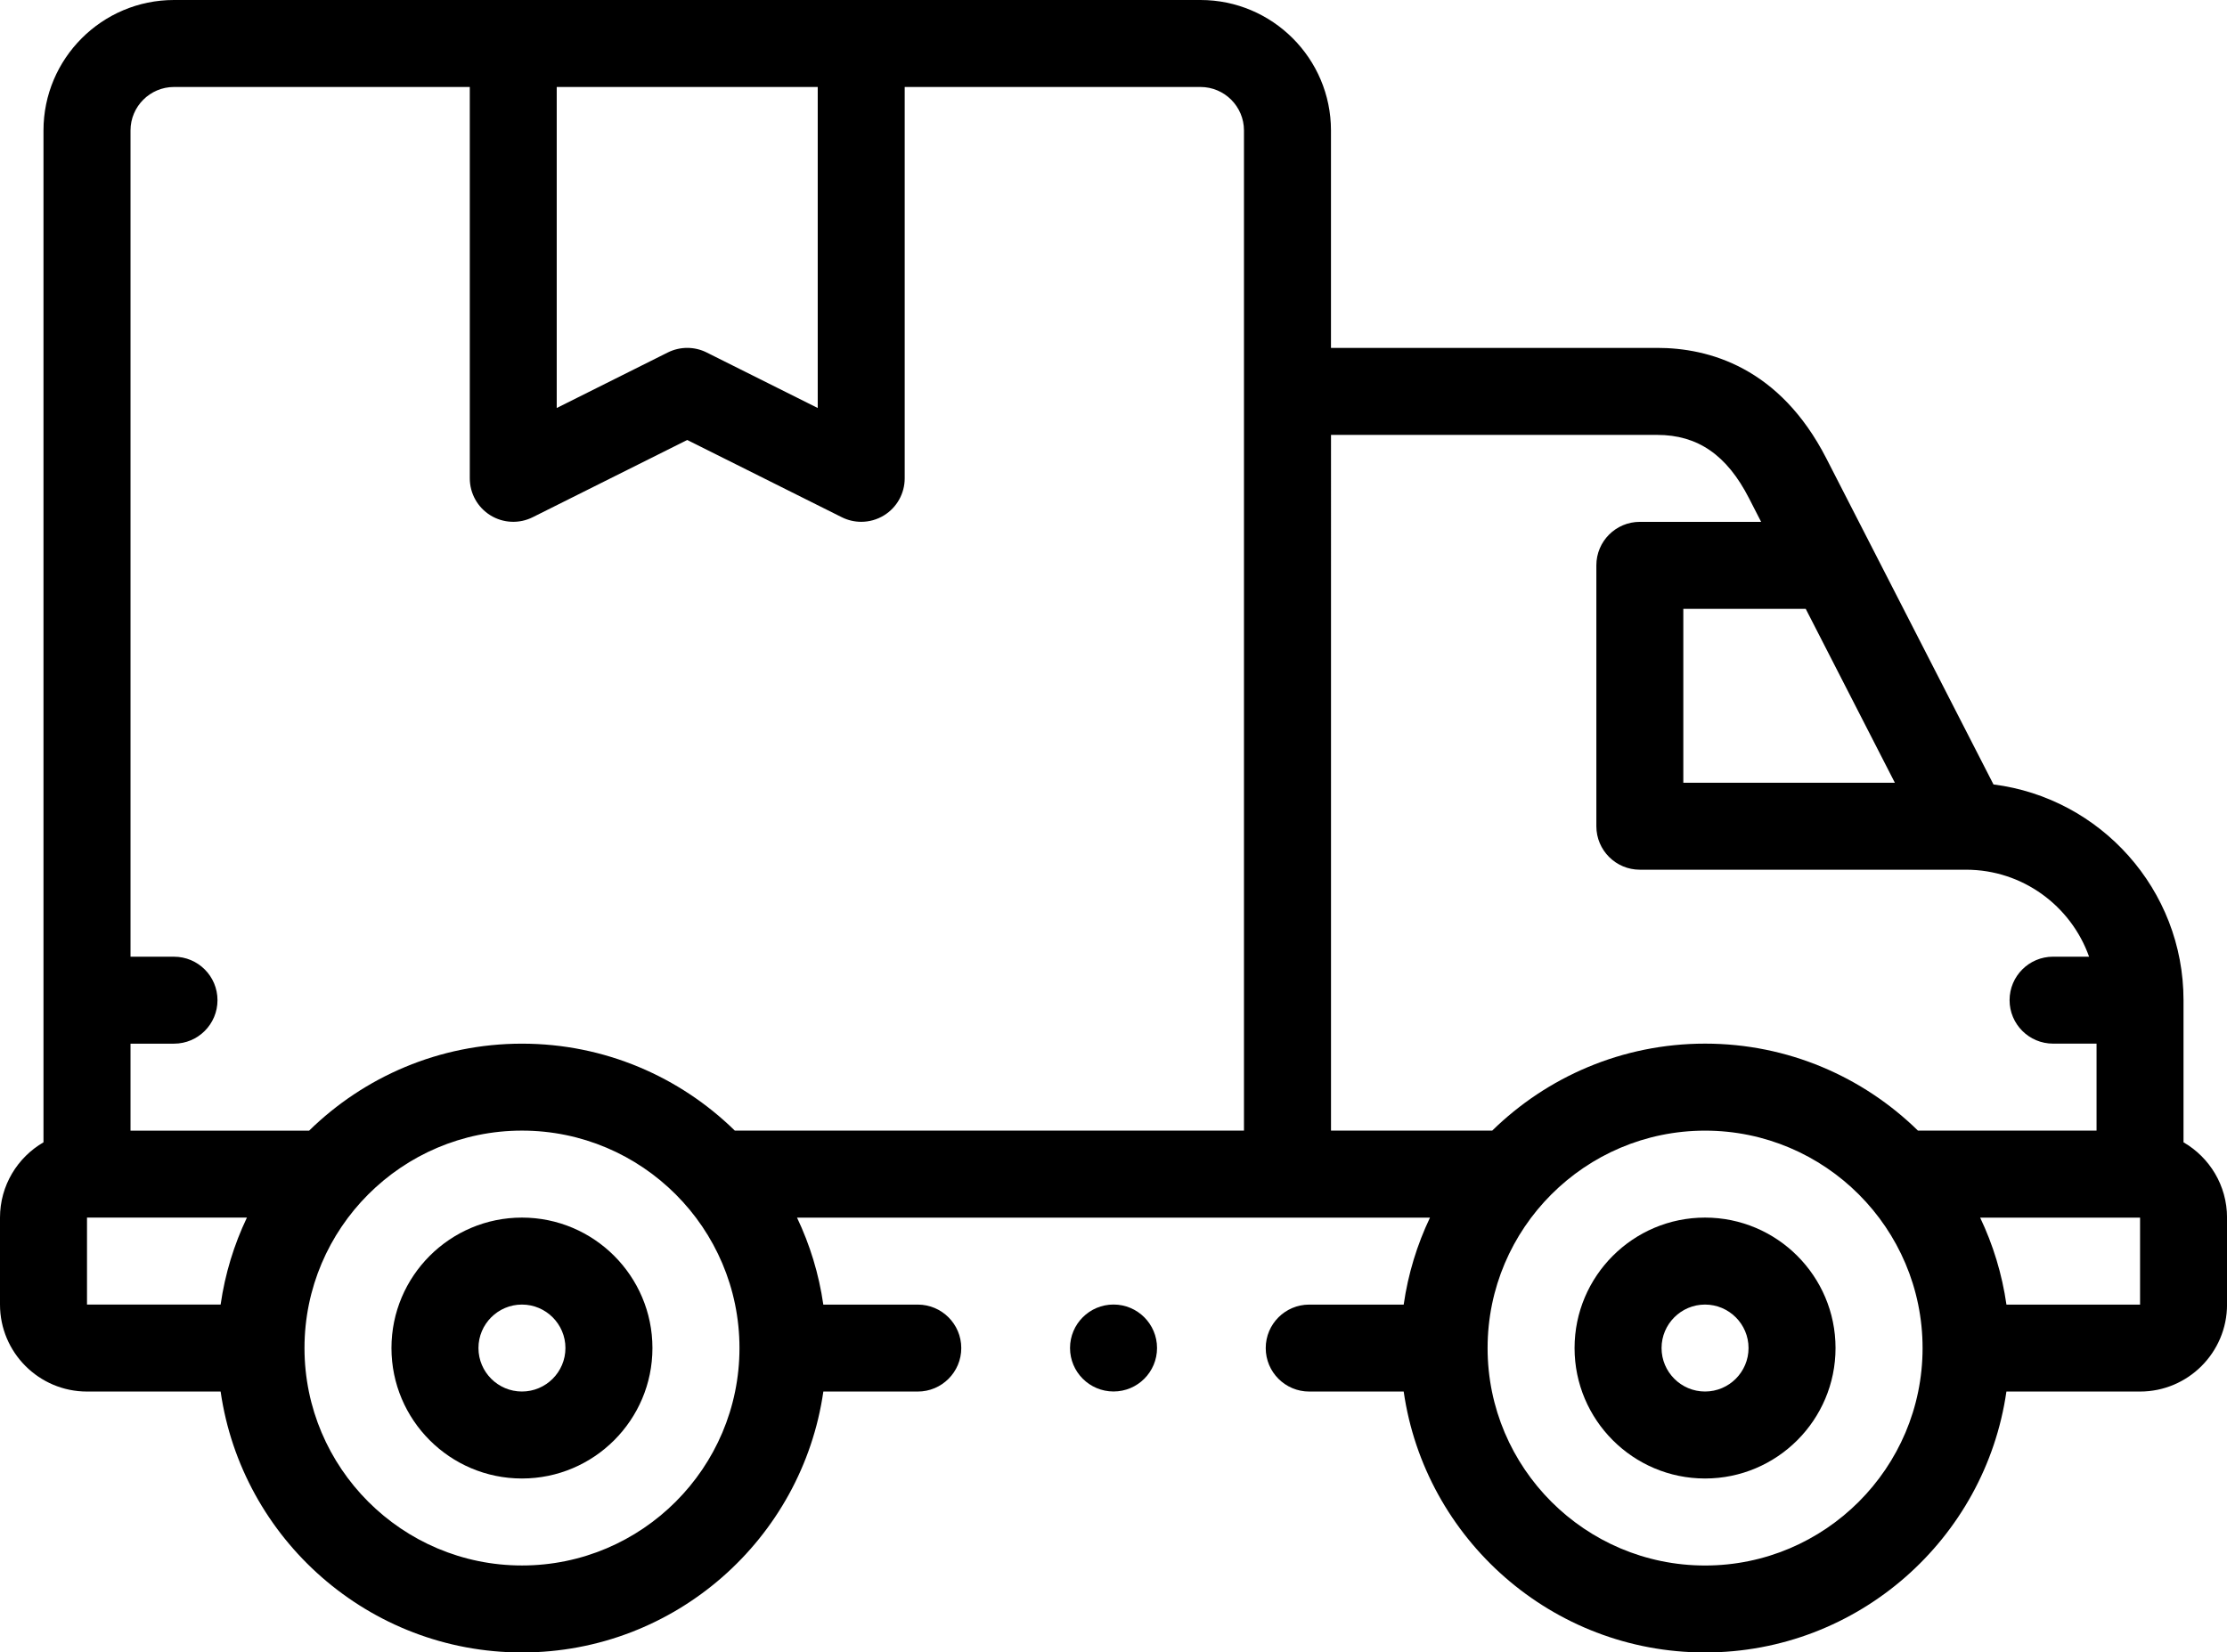 <svg xmlns="http://www.w3.org/2000/svg" viewBox="0 0 682.67 506.67">
  <path d="M160 373.34c-22.06 0-40 17.94-40 40s17.94 40 40 40 40-17.94 40-40-17.94-40-40-40Zm0 53.33c-7.35 0-13.33-5.98-13.33-13.33s5.98-13.33 13.33-13.33 13.33 5.98 13.33 13.33-5.98 13.33-13.33 13.33Zm362.67-53.33c-22.06 0-40 17.94-40 40s17.94 40 40 40 40-17.94 40-40-17.94-40-40-40Zm0 53.33c-7.35 0-13.33-5.98-13.33-13.33s5.98-13.33 13.33-13.33S536 405.99 536 413.34s-5.98 13.33-13.33 13.33Z"/>
  <path d="M669.34 350.26v-43.59c0-33.91-25.45-61.99-58.25-66.14l-51.22-99.94c-14.37-28.04-36.13-33.92-51.87-33.92H408V40c0-22.06-17.94-40-40-40H53.33c-22.05 0-40 17.94-40 40v310.26C5.37 354.88 0 363.49 0 373.34v26.67c0 14.7 11.96 26.67 26.67 26.67h40.96c6.49 45.17 45.44 80 92.38 80s85.89-34.83 92.38-80h28.95c7.36 0 13.33-5.97 13.33-13.33s-5.97-13.33-13.33-13.33h-28.96c-1.35-9.41-4.11-18.37-8.06-26.67h194.03c-3.95 8.29-6.71 17.25-8.06 26.67h-28.96c-7.36 0-13.33 5.97-13.33 13.33s5.97 13.33 13.33 13.33h28.96c6.49 45.17 45.44 80 92.38 80s85.89-34.83 92.38-80h40.96c14.7 0 26.67-11.96 26.67-26.67v-26.67c0-9.85-5.37-18.46-13.33-23.08Zm-88.48-110.25h-64.85v-53.33h37.52l27.33 53.33ZM170.67 26.67h80v98.43l-34.04-17.02c-3.75-1.88-8.17-1.88-11.93 0l-34.04 17.02V26.67Zm-144 346.67h49.02c-3.95 8.29-6.71 17.25-8.06 26.67H26.67v-26.67Zm133.34 106.67c-36.76 0-66.67-29.91-66.67-66.67s29.91-66.67 66.67-66.67 66.67 29.91 66.67 66.67-29.91 66.67-66.67 66.67Zm65.25-133.33c-16.84-16.49-39.88-26.67-65.25-26.67s-48.41 10.18-65.25 26.67H40.01v-26.67h13.33c7.36 0 13.33-5.97 13.33-13.33s-5.97-13.33-13.33-13.33H40.01V40c0-7.35 5.98-13.33 13.33-13.33h90.67v120c0 4.62 2.39 8.91 6.32 11.34 3.93 2.43 8.84 2.65 12.97.58l47.37-23.68 47.37 23.68c1.88.94 3.92 1.41 5.96 1.41 2.44 0 4.87-.67 7.01-1.99 3.93-2.43 6.32-6.72 6.32-11.34v-120H368c7.35 0 13.33 5.98 13.33 13.33v306.67H225.24Zm182.75-213.33h100c12.41 0 21.35 6.17 28.13 19.41l3.72 7.25h-37.18c-7.36 0-13.33 5.97-13.33 13.33v80c0 7.36 5.97 13.33 13.33 13.33h100c17.38 0 32.2 11.15 37.71 26.67h-11.04c-7.36 0-13.33 5.97-13.33 13.33S621.99 320 629.35 320h13.33v26.67h-54.75C571.09 330.18 548.05 320 522.68 320s-48.41 10.18-65.25 26.67h-49.42V133.34Zm114.67 346.67c-36.76 0-66.67-29.91-66.67-66.67s29.91-66.67 66.67-66.67 66.67 29.91 66.67 66.67-29.91 66.67-66.67 66.67Zm92.38-80c-1.35-9.41-4.11-18.37-8.06-26.67h49.02v26.67h-40.96Z"/>
  <path d="M341.34 400c-7.36 0-13.33 5.97-13.33 13.33s5.97 13.33 13.34 13.33 13.33-5.97 13.33-13.33S348.71 400 341.35 400Z"/>
</svg>